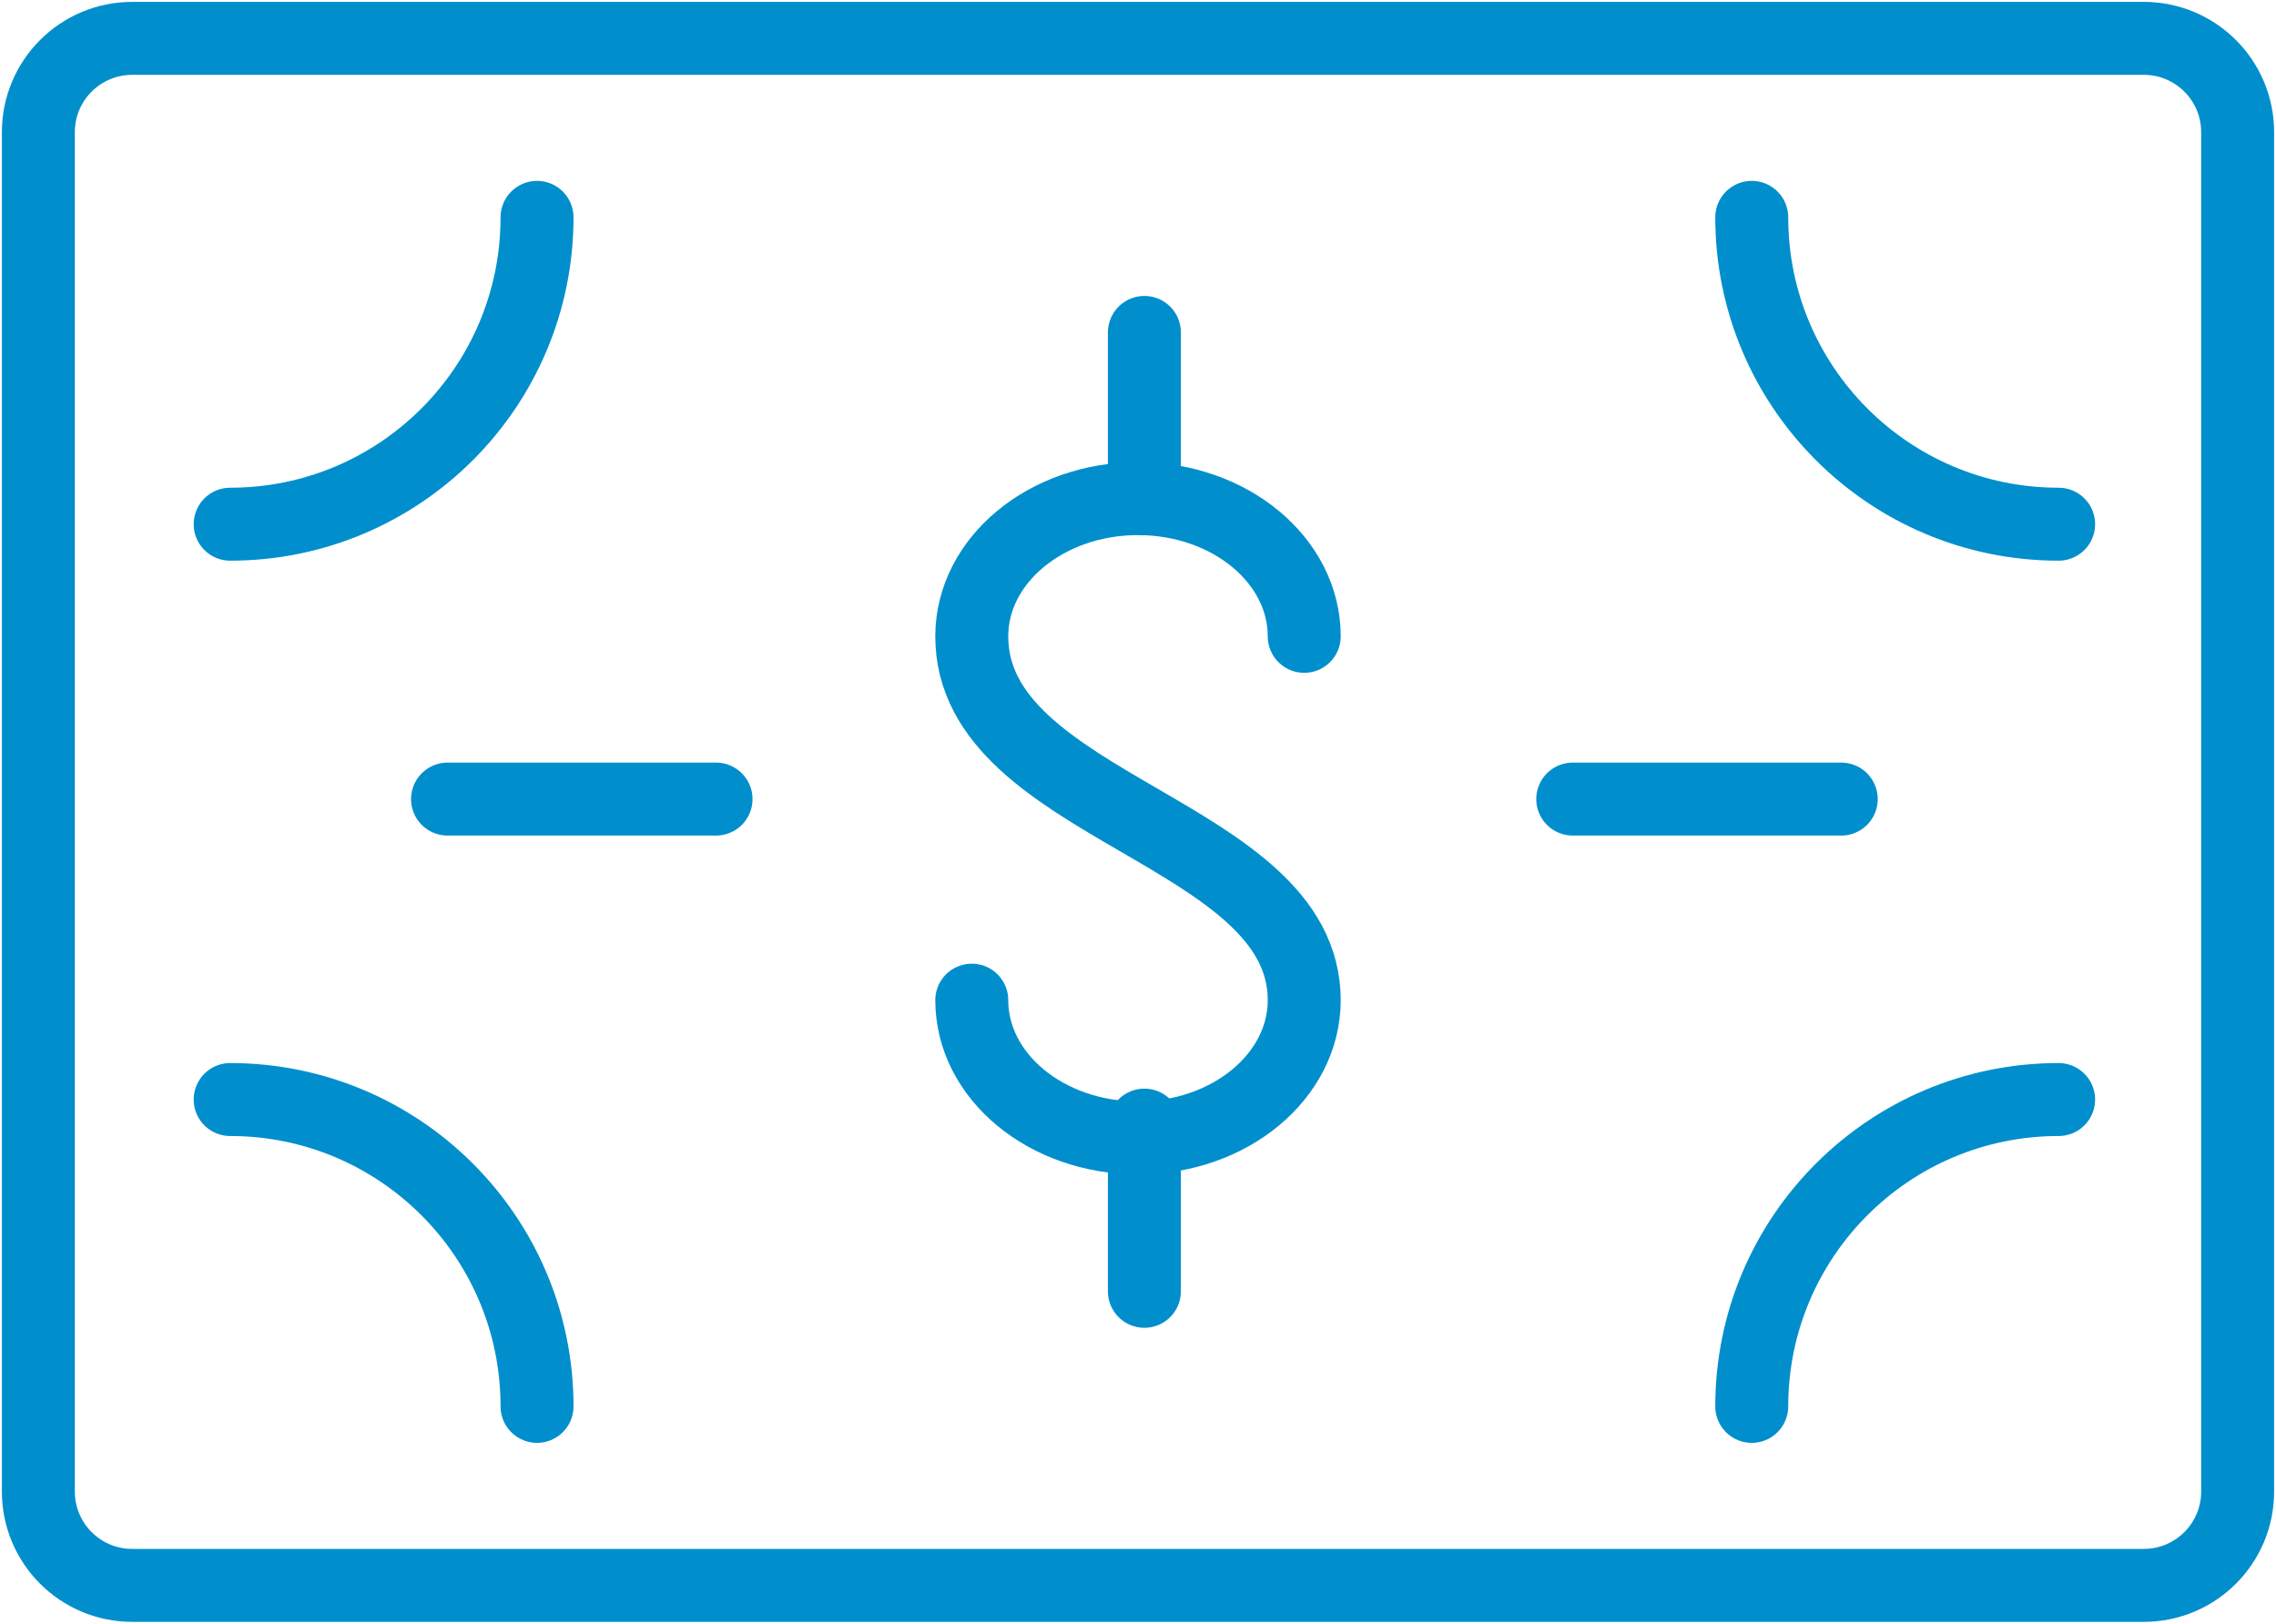 <?xml version="1.0" encoding="UTF-8"?>
<svg width="178px" height="127px" viewBox="0 0 178 127" version="1.1" xmlns="http://www.w3.org/2000/svg" xmlns:xlink="http://www.w3.org/1999/xlink">
    <title>Cut Assets/Careers/Assets/Body/rivermead-careers-body-section03-icon-flexiblespending</title>
    <g id="Creative-Comps-2025" stroke="none" stroke-width="1" fill="none" fill-rule="evenodd" stroke-linecap="round">
        <g id="Cut-Assets/Careers/Assets/Body/rivermead-careers-body-section03-icon-flexiblespending" transform="translate(3, 3)" stroke="#008FCC" stroke-width="5.706">
            <path d="M73,75.228 C73,81.177 78.82,86 86,86 C93.18,86 99,81.177 99,75.228 C99,62.011 73,60.249 73,46.772 C73,40.822 78.82,36 86,36 C93.18,36 99,40.822 99,46.772" id="Stroke-1"></path>
            <line x1="86.5" y1="85" x2="86.5" y2="98" id="Stroke-3"></line>
            <line x1="86.5" y1="23" x2="86.5" y2="36" id="Stroke-5"></line>
            <path d="M164.659,121 L7.341,121 C3.286,121 0,117.715 0,113.662 L0,7.338 C0,3.285 3.286,0 7.341,0 L164.659,0 C168.714,0 172,3.285 172,7.338 L172,113.662 C172,117.715 168.714,121 164.659,121 Z" id="Stroke-7"></path>
            <path d="M134,14 C134,27.255 144.746,38 158,38" id="Stroke-9"></path>
            <path d="M39,14 C39,27.255 28.254,38 15,38" id="Stroke-11"></path>
            <path d="M134,107 C134,93.745 144.746,83 158,83" id="Stroke-13"></path>
            <path d="M39,107 C39,93.745 28.254,83 15,83" id="Stroke-15"></path>
            <line x1="32" y1="59.5" x2="53" y2="59.5" id="Stroke-19"></line>
            <line x1="141" y1="59.5" x2="120" y2="59.5" id="Stroke-21"></line>
        </g>
    </g>
</svg>